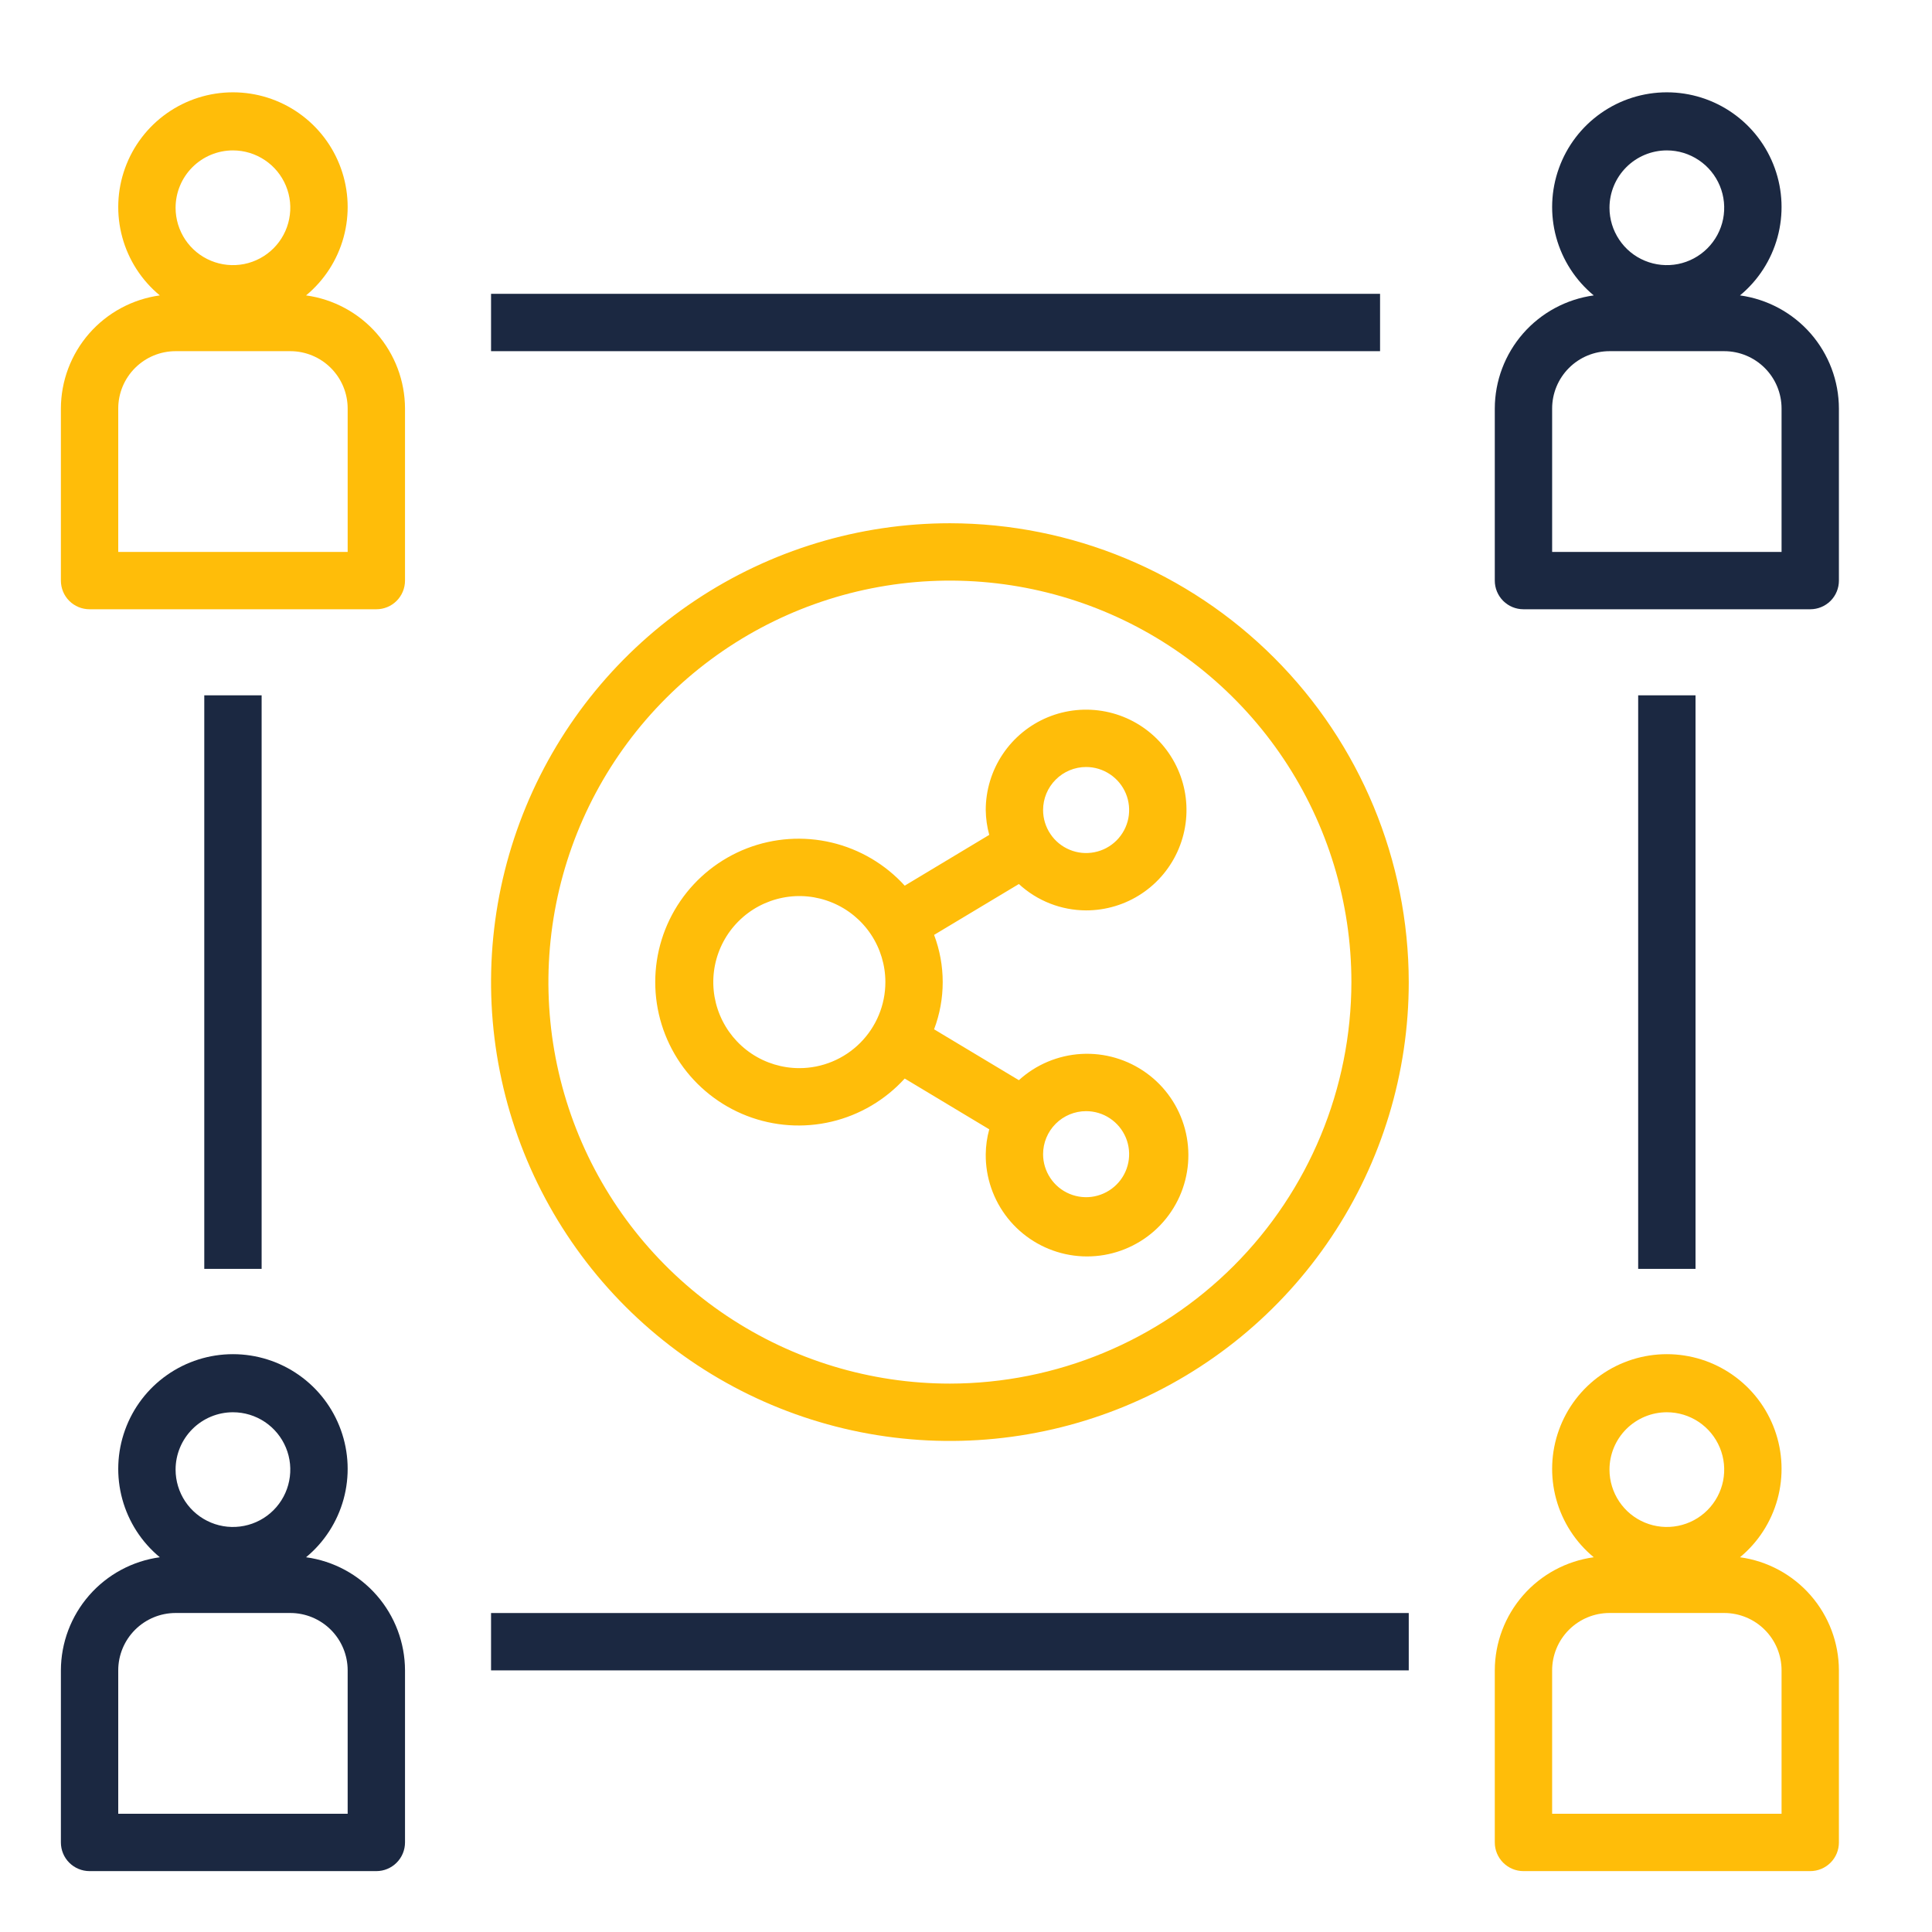 <svg width="60" height="60" viewBox="0 0 60 60" fill="none" xmlns="http://www.w3.org/2000/svg">
<g clip-path="url(#clip0_374_1678)">
<path d="M9.505 9.174C10.07 8.707 10.477 8.077 10.671 7.369C10.864 6.662 10.835 5.913 10.586 5.223C10.338 4.533 9.883 3.937 9.283 3.515C8.683 3.093 7.968 2.867 7.234 2.867C6.501 2.867 5.786 3.093 5.186 3.515C4.586 3.937 4.131 4.533 3.883 5.223C3.634 5.913 3.605 6.662 3.798 7.369C3.991 8.077 4.398 8.707 4.963 9.174C4.114 9.291 3.335 9.711 2.77 10.356C2.206 11.002 1.893 11.829 1.891 12.687V18.031C1.891 18.267 1.984 18.494 2.151 18.661C2.319 18.828 2.545 18.921 2.781 18.921H11.688C11.924 18.921 12.15 18.828 12.317 18.661C12.484 18.494 12.578 18.267 12.578 18.031V12.687C12.576 11.829 12.263 11.002 11.699 10.356C11.134 9.711 10.355 9.291 9.505 9.174ZM7.234 4.671C7.587 4.671 7.931 4.776 8.224 4.972C8.517 5.167 8.745 5.446 8.88 5.771C9.015 6.096 9.05 6.455 8.981 6.8C8.913 7.146 8.743 7.463 8.494 7.712C8.245 7.961 7.927 8.131 7.582 8.2C7.236 8.268 6.878 8.233 6.553 8.098C6.227 7.964 5.949 7.735 5.753 7.442C5.558 7.149 5.453 6.805 5.453 6.453C5.453 5.98 5.641 5.527 5.975 5.193C6.309 4.859 6.762 4.671 7.234 4.671ZM10.797 17.14H3.672V12.687C3.672 12.215 3.86 11.762 4.194 11.428C4.528 11.094 4.981 10.906 5.453 10.906H9.016C9.488 10.906 9.941 11.094 10.275 11.428C10.609 11.762 10.797 12.215 10.797 12.687V17.14Z" fill="#FFBD09"/>
<path d="M54.037 9.174C54.602 8.707 55.008 8.077 55.202 7.369C55.395 6.662 55.366 5.913 55.117 5.223C54.869 4.533 54.414 3.937 53.814 3.515C53.214 3.093 52.499 2.867 51.766 2.867C51.032 2.867 50.317 3.093 49.717 3.515C49.117 3.937 48.662 4.533 48.414 5.223C48.165 5.913 48.136 6.662 48.329 7.369C48.523 8.077 48.93 8.707 49.495 9.174C48.645 9.291 47.866 9.711 47.301 10.356C46.737 11.002 46.424 11.829 46.422 12.687V18.031C46.422 18.267 46.516 18.494 46.683 18.661C46.85 18.828 47.076 18.921 47.312 18.921H56.219C56.455 18.921 56.681 18.828 56.849 18.661C57.016 18.494 57.109 18.267 57.109 18.031V12.687C57.107 11.829 56.794 11.002 56.23 10.356C55.665 9.711 54.886 9.291 54.037 9.174ZM51.766 4.671C52.118 4.671 52.462 4.776 52.755 4.972C53.048 5.167 53.276 5.446 53.411 5.771C53.546 6.096 53.581 6.455 53.513 6.8C53.444 7.146 53.274 7.463 53.025 7.712C52.776 7.961 52.459 8.131 52.113 8.2C51.768 8.268 51.41 8.233 51.084 8.098C50.758 7.964 50.48 7.735 50.285 7.442C50.089 7.149 49.984 6.805 49.984 6.453C49.984 5.98 50.172 5.527 50.506 5.193C50.84 4.859 51.293 4.671 51.766 4.671ZM55.328 17.14H48.203V12.687C48.203 12.215 48.391 11.762 48.725 11.428C49.059 11.094 49.512 10.906 49.984 10.906H53.547C54.019 10.906 54.472 11.094 54.806 11.428C55.141 11.762 55.328 12.215 55.328 12.687V17.14Z" fill="#1B2841"/>
<path d="M9.505 48.362C10.07 47.895 10.477 47.264 10.671 46.557C10.864 45.85 10.835 45.1 10.586 44.41C10.338 43.72 9.883 43.124 9.283 42.703C8.683 42.281 7.968 42.055 7.234 42.055C6.501 42.055 5.786 42.281 5.186 42.703C4.586 43.124 4.131 43.72 3.883 44.41C3.634 45.1 3.605 45.85 3.798 46.557C3.991 47.264 4.398 47.895 4.963 48.362C4.114 48.478 3.335 48.898 2.77 49.544C2.206 50.189 1.893 51.017 1.891 51.874V57.218C1.891 57.455 1.984 57.681 2.151 57.848C2.319 58.015 2.545 58.109 2.781 58.109H11.688C11.924 58.109 12.15 58.015 12.317 57.848C12.484 57.681 12.578 57.455 12.578 57.218V51.874C12.576 51.017 12.263 50.189 11.699 49.544C11.134 48.898 10.355 48.478 9.505 48.362ZM7.234 43.859C7.587 43.859 7.931 43.963 8.224 44.159C8.517 44.355 8.745 44.633 8.88 44.959C9.015 45.284 9.05 45.642 8.981 45.988C8.913 46.333 8.743 46.651 8.494 46.9C8.245 47.149 7.927 47.319 7.582 47.387C7.236 47.456 6.878 47.421 6.553 47.286C6.227 47.151 5.949 46.923 5.753 46.63C5.558 46.337 5.453 45.992 5.453 45.64C5.453 45.168 5.641 44.715 5.975 44.381C6.309 44.047 6.762 43.859 7.234 43.859ZM10.797 56.328H3.672V51.874C3.672 51.402 3.86 50.949 4.194 50.615C4.528 50.281 4.981 50.093 5.453 50.093H9.016C9.488 50.093 9.941 50.281 10.275 50.615C10.609 50.949 10.797 51.402 10.797 51.874V56.328Z" fill="#1B2841"/>
<path d="M54.037 48.362C54.602 47.895 55.008 47.264 55.202 46.557C55.395 45.85 55.366 45.1 55.117 44.41C54.869 43.72 54.414 43.124 53.814 42.703C53.214 42.281 52.499 42.055 51.766 42.055C51.032 42.055 50.317 42.281 49.717 42.703C49.117 43.124 48.662 43.72 48.414 44.41C48.165 45.1 48.136 45.85 48.329 46.557C48.523 47.264 48.93 47.895 49.495 48.362C48.645 48.478 47.866 48.898 47.301 49.544C46.737 50.189 46.424 51.017 46.422 51.874V57.218C46.422 57.455 46.516 57.681 46.683 57.848C46.85 58.015 47.076 58.109 47.312 58.109H56.219C56.455 58.109 56.681 58.015 56.849 57.848C57.016 57.681 57.109 57.455 57.109 57.218V51.874C57.107 51.017 56.794 50.189 56.23 49.544C55.665 48.898 54.886 48.478 54.037 48.362ZM51.766 43.859C52.118 43.859 52.462 43.963 52.755 44.159C53.048 44.355 53.276 44.633 53.411 44.959C53.546 45.284 53.581 45.642 53.513 45.988C53.444 46.333 53.274 46.651 53.025 46.9C52.776 47.149 52.459 47.319 52.113 47.387C51.768 47.456 51.41 47.421 51.084 47.286C50.758 47.151 50.48 46.923 50.285 46.63C50.089 46.337 49.984 45.992 49.984 45.64C49.984 45.168 50.172 44.715 50.506 44.381C50.84 44.047 51.293 43.859 51.766 43.859ZM55.328 56.328H48.203V51.874C48.203 51.402 48.391 50.949 48.725 50.615C49.059 50.281 49.512 50.093 49.984 50.093H53.547C54.019 50.093 54.472 50.281 54.806 50.615C55.141 50.949 55.328 51.402 55.328 51.874V56.328Z" fill="#FFBD09"/>
<path d="M29.5 16.25C26.682 16.25 23.927 17.086 21.583 18.652C19.24 20.217 17.413 22.443 16.335 25.047C15.256 27.651 14.974 30.516 15.524 33.28C16.074 36.044 17.431 38.583 19.424 40.576C21.417 42.569 23.956 43.926 26.72 44.476C29.484 45.026 32.349 44.744 34.953 43.665C37.557 42.587 39.783 40.76 41.348 38.417C42.914 36.074 43.75 33.318 43.75 30.5C43.745 26.722 42.243 23.1 39.571 20.429C36.9 17.757 33.278 16.255 29.5 16.25ZM29.5 42.969C27.034 42.969 24.623 42.237 22.573 40.867C20.522 39.497 18.924 37.55 17.98 35.272C17.037 32.993 16.79 30.486 17.271 28.067C17.752 25.649 18.939 23.427 20.683 21.683C22.427 19.939 24.649 18.752 27.067 18.271C29.486 17.79 31.993 18.037 34.272 18.98C36.55 19.924 38.497 21.522 39.867 23.573C41.237 25.623 41.969 28.034 41.969 30.5C41.965 33.806 40.65 36.975 38.313 39.313C35.975 41.65 32.806 42.965 29.5 42.969Z" fill="#FFBD09"/>
<path d="M6.344 21.594H8.125V39.406H6.344V21.594Z" fill="#1B2841"/>
<path d="M15.25 50.094H43.75V51.875H15.25V50.094Z" fill="#1B2841"/>
<path d="M50.875 21.594H52.656V39.406H50.875V21.594Z" fill="#1B2841"/>
<path d="M15.25 9.125H42.859V10.906H15.25V9.125Z" fill="#1B2841"/>
<path d="M33.73 28.273C34.347 28.273 34.95 28.091 35.462 27.748C35.975 27.406 36.374 26.919 36.61 26.349C36.846 25.78 36.908 25.153 36.788 24.548C36.667 23.943 36.37 23.388 35.934 22.952C35.498 22.516 34.943 22.219 34.338 22.099C33.734 21.979 33.107 22.04 32.537 22.276C31.968 22.512 31.481 22.912 31.139 23.424C30.796 23.937 30.613 24.54 30.613 25.156C30.616 25.417 30.653 25.677 30.722 25.928L28.097 27.505C27.492 26.84 26.701 26.373 25.826 26.166C24.951 25.959 24.035 26.022 23.196 26.346C22.358 26.671 21.637 27.241 21.129 27.982C20.621 28.723 20.349 29.601 20.349 30.5C20.349 31.399 20.621 32.277 21.129 33.018C21.637 33.759 22.358 34.33 23.196 34.654C24.035 34.978 24.951 35.041 25.826 34.834C26.701 34.627 27.492 34.16 28.097 33.495L30.722 35.072C30.653 35.323 30.616 35.583 30.613 35.844C30.606 36.567 30.849 37.27 31.299 37.835C31.75 38.4 32.382 38.793 33.088 38.947C33.794 39.102 34.532 39.008 35.177 38.682C35.823 38.357 36.336 37.819 36.632 37.159C36.927 36.499 36.986 35.758 36.799 35.059C36.612 34.361 36.191 33.748 35.605 33.325C35.019 32.901 34.306 32.691 33.584 32.731C32.862 32.772 32.176 33.059 31.642 33.546L29.009 31.966C29.366 31.021 29.366 29.979 29.009 29.034L31.642 27.454C32.211 27.979 32.956 28.271 33.73 28.273ZM33.73 23.82C33.995 23.82 34.253 23.899 34.472 24.046C34.692 24.192 34.863 24.401 34.965 24.645C35.066 24.889 35.092 25.158 35.041 25.417C34.989 25.676 34.862 25.914 34.675 26.101C34.488 26.288 34.25 26.415 33.991 26.466C33.732 26.518 33.463 26.492 33.219 26.39C32.975 26.289 32.766 26.118 32.62 25.898C32.473 25.679 32.394 25.421 32.394 25.156C32.394 24.802 32.535 24.462 32.786 24.212C33.036 23.961 33.376 23.82 33.73 23.82ZM24.824 33.172C24.296 33.172 23.779 33.015 23.34 32.722C22.9 32.428 22.558 32.011 22.356 31.523C22.153 31.034 22.1 30.497 22.203 29.979C22.307 29.46 22.561 28.984 22.935 28.611C23.308 28.237 23.785 27.983 24.303 27.88C24.821 27.776 25.358 27.829 25.846 28.032C26.335 28.234 26.752 28.576 27.046 29.016C27.339 29.455 27.496 29.972 27.496 30.5C27.496 31.209 27.214 31.888 26.713 32.389C26.212 32.89 25.533 33.172 24.824 33.172ZM33.73 34.508C33.995 34.508 34.253 34.586 34.472 34.733C34.692 34.88 34.863 35.088 34.965 35.333C35.066 35.577 35.092 35.845 35.041 36.104C34.989 36.364 34.862 36.602 34.675 36.788C34.488 36.975 34.25 37.102 33.991 37.154C33.732 37.206 33.463 37.179 33.219 37.078C32.975 36.977 32.766 36.806 32.62 36.586C32.473 36.366 32.394 36.108 32.394 35.844C32.394 35.489 32.535 35.15 32.786 34.899C33.036 34.649 33.376 34.508 33.73 34.508Z" fill="#FFBD09"/>
</g>
<defs>
<clipPath id="clip0_374_1678">
<rect width="57" height="57" fill="white" transform="translate(1 2)"/>
</clipPath>
</defs>
</svg>
